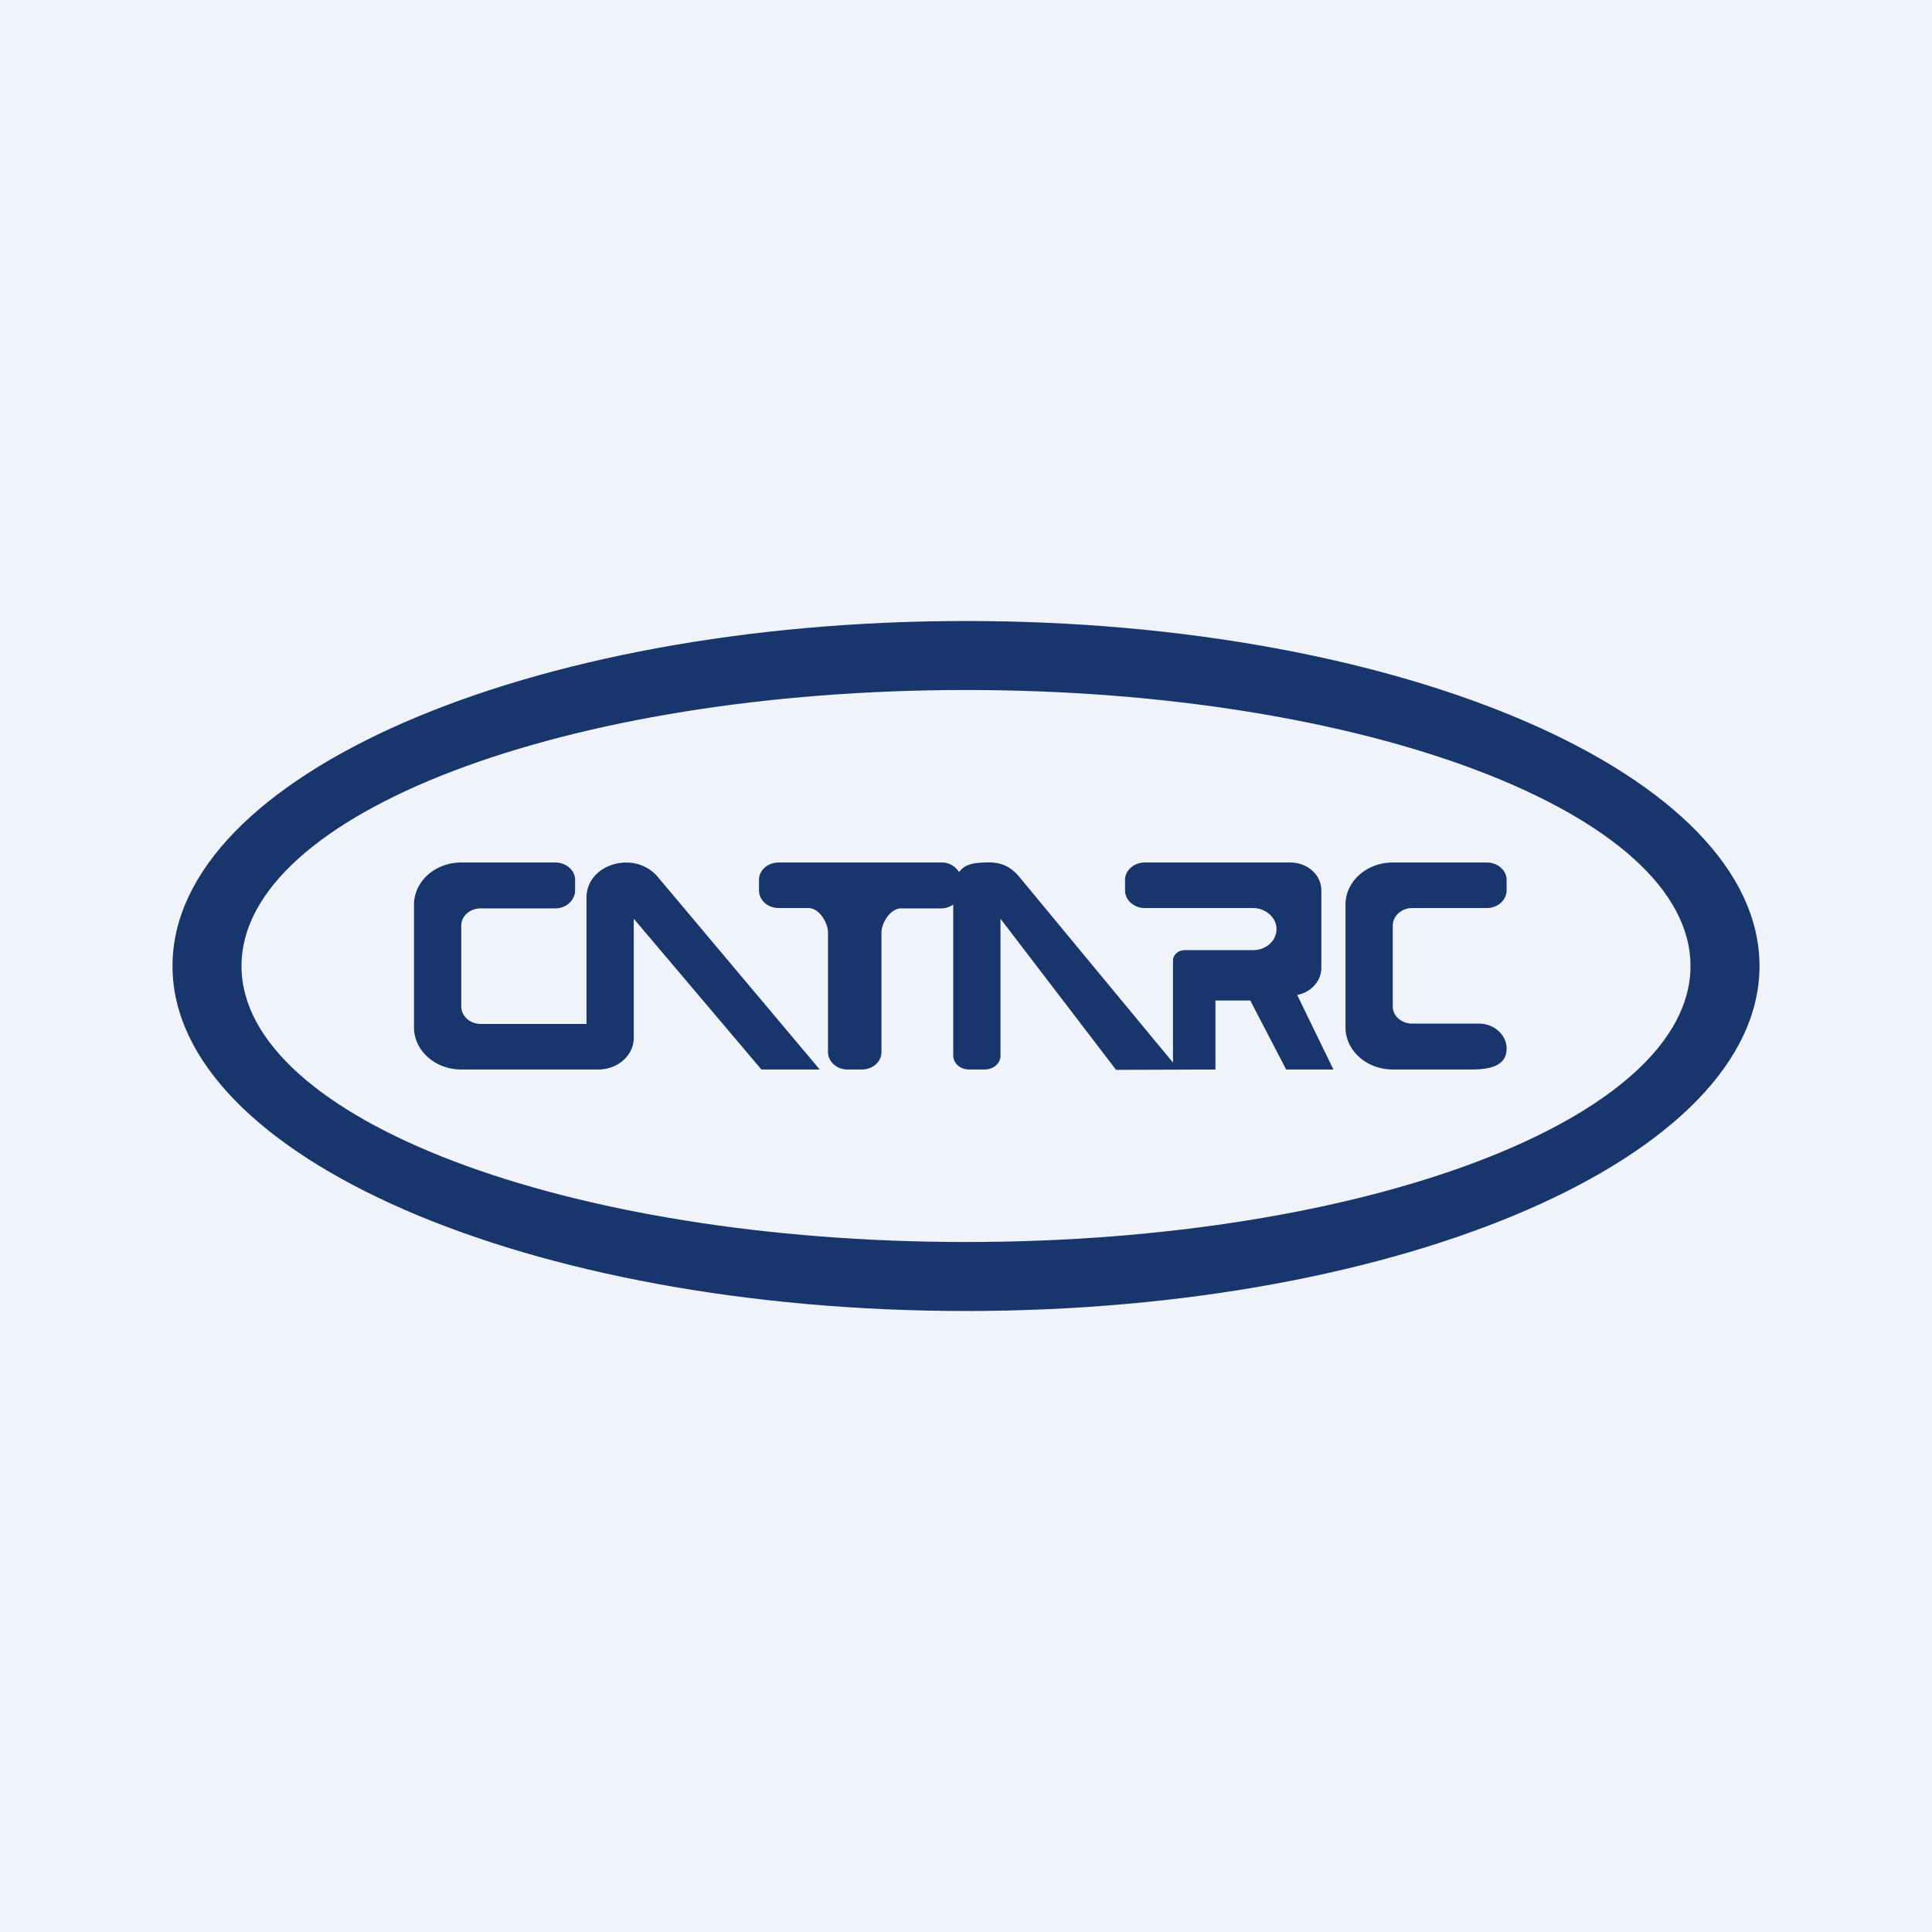 <svg width="56" height="56" viewBox="0 0 56 56" xmlns="http://www.w3.org/2000/svg"><path fill="#F0F3FA" d="M0 0h56v56H0z"/><path fill-rule="evenodd" d="M28 38c12.7 0 23-4.48 23-10S40.7 18 28 18 5 22.48 5 28s10.3 10 23 10Zm0-2c11.6 0 21-3.58 21-8s-9.4-8-21-8-21 3.58-21 8 9.4 8 21 8Z" fill="#19366C"/><path d="M16.67 25.5c0-.27-.26-.5-.57-.5h-2.73c-.76 0-1.37.55-1.37 1.22v3.56c0 .67.61 1.22 1.37 1.22h3.97c.57 0 1.03-.41 1.03-.92v-3.45l3.7 4.37h1.69l-4.7-5.59c-.67-.78-2.06-.37-2.06.61v3.66h-3.06c-.32 0-.57-.23-.57-.51v-2.34c0-.28.25-.5.57-.5h2.16c.31 0 .57-.24.57-.52v-.3ZM29.54 25.41c-.3-.35-.6-.43-1-.41-.3.01-.57.04-.74.28a.58.58 0 0 0-.5-.28h-4.73c-.32 0-.57.23-.57.5v.31c0 .28.25.51.57.51h.86c.32 0 .57.43.57.71v3.46c0 .28.25.51.57.51h.41c.32 0 .57-.23.57-.5v-3.47c0-.28.26-.7.57-.7h1.17c.13 0 .25-.05.34-.11v4.37c0 .23.2.41.46.41h.45c.26 0 .46-.18.46-.4v-3.97l3.35 4.38 2.88-.01v-2h1.01l1.04 2h1.37l-1.05-2.16c.4-.08.7-.4.7-.79v-2.24c0-.45-.4-.81-.9-.81h-4.22c-.31 0-.57.23-.57.5v.31c0 .28.26.51.57.51h3.14c.37 0 .68.28.68.61 0 .34-.3.61-.68.61h-1.98c-.19 0-.34.14-.34.3v2.96l-4.46-5.39ZM43.1 25c.31 0 .57.23.57.5v.31c0 .28-.26.51-.57.51h-2.16c-.32 0-.57.23-.57.51v2.34c0 .28.25.5.57.5h1.93c.44 0 .8.33.8.72 0 .5-.46.61-1.03.61h-2.27c-.76 0-1.37-.55-1.37-1.22v-3.56c0-.67.61-1.22 1.37-1.22h2.73Z" fill="#19366C"/></svg>